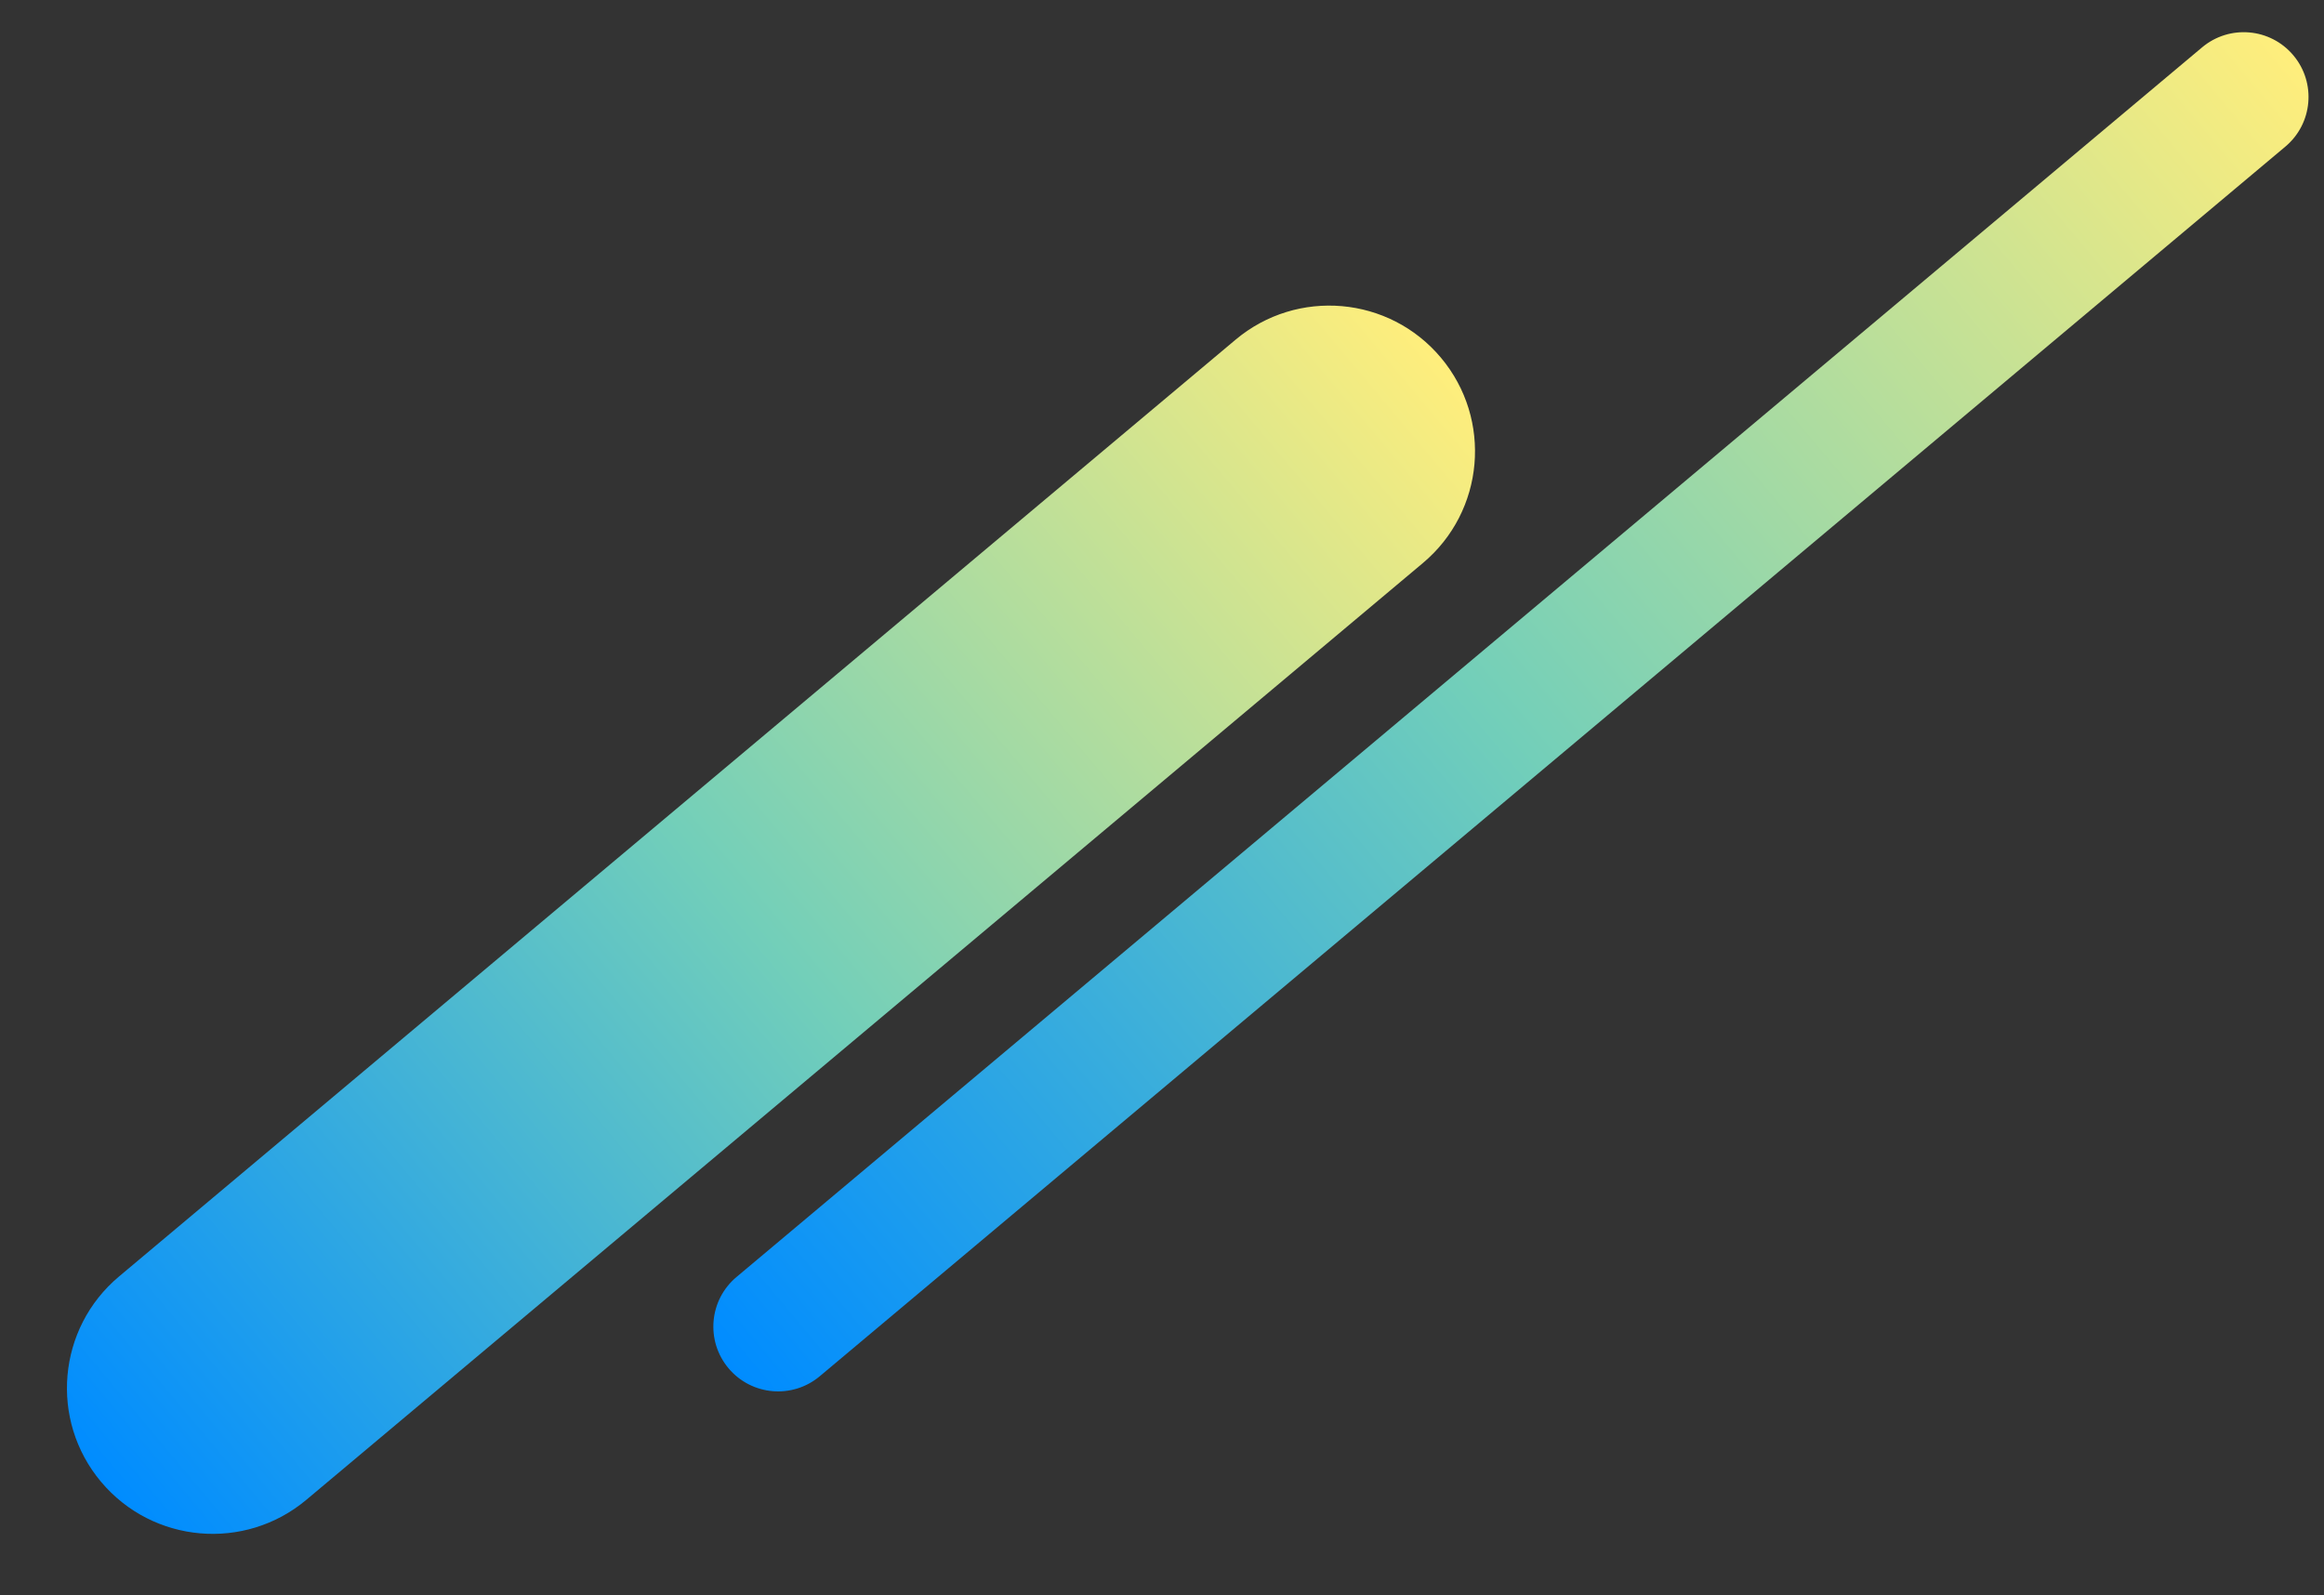 <svg width="287" height="197" viewBox="0 0 287 197" fill="none" xmlns="http://www.w3.org/2000/svg">
<rect x="0" y="0" width="287" height="197" fill="#333333" stroke="none"/>
<path fill-rule="evenodd" clip-rule="evenodd" d="M12.479 183.017C6.089 175.401 7.082 164.048 14.697 157.658L152.585 41.956C160.201 35.566 171.554 36.559 177.944 44.175C184.334 51.79 183.341 63.144 175.726 69.534L37.838 185.235C30.223 191.625 18.869 190.632 12.479 183.017Z" fill="url(#paint0_linear_812_374)"/>
<path fill-rule="evenodd" clip-rule="evenodd" d="M89.966 168.991C87.126 165.606 87.568 160.56 90.953 157.72L271.946 5.849C275.33 3.009 280.376 3.45 283.216 6.835C286.056 10.219 285.615 15.265 282.23 18.105L101.237 169.977C97.853 172.817 92.806 172.375 89.966 168.991Z" fill="url(#paint1_linear_812_374)"/>
<defs>
<linearGradient id="paint0_linear_812_374" x1="12.479" y1="183.017" x2="177.944" y2="44.175" gradientUnits="userSpaceOnUse">
<stop stop-color="#008CFF"/>
<stop offset="0.495" stop-color="#73CFB9"/>
<stop offset="1" stop-color="#FFEE7C"/>
</linearGradient>
<linearGradient id="paint1_linear_812_374" x1="89.966" y1="168.991" x2="283.216" y2="6.835" gradientUnits="userSpaceOnUse">
<stop stop-color="#008CFF"/>
<stop offset="0.495" stop-color="#73CFB9"/>
<stop offset="1" stop-color="#FFEE7C"/>
</linearGradient>
</defs>
</svg>
